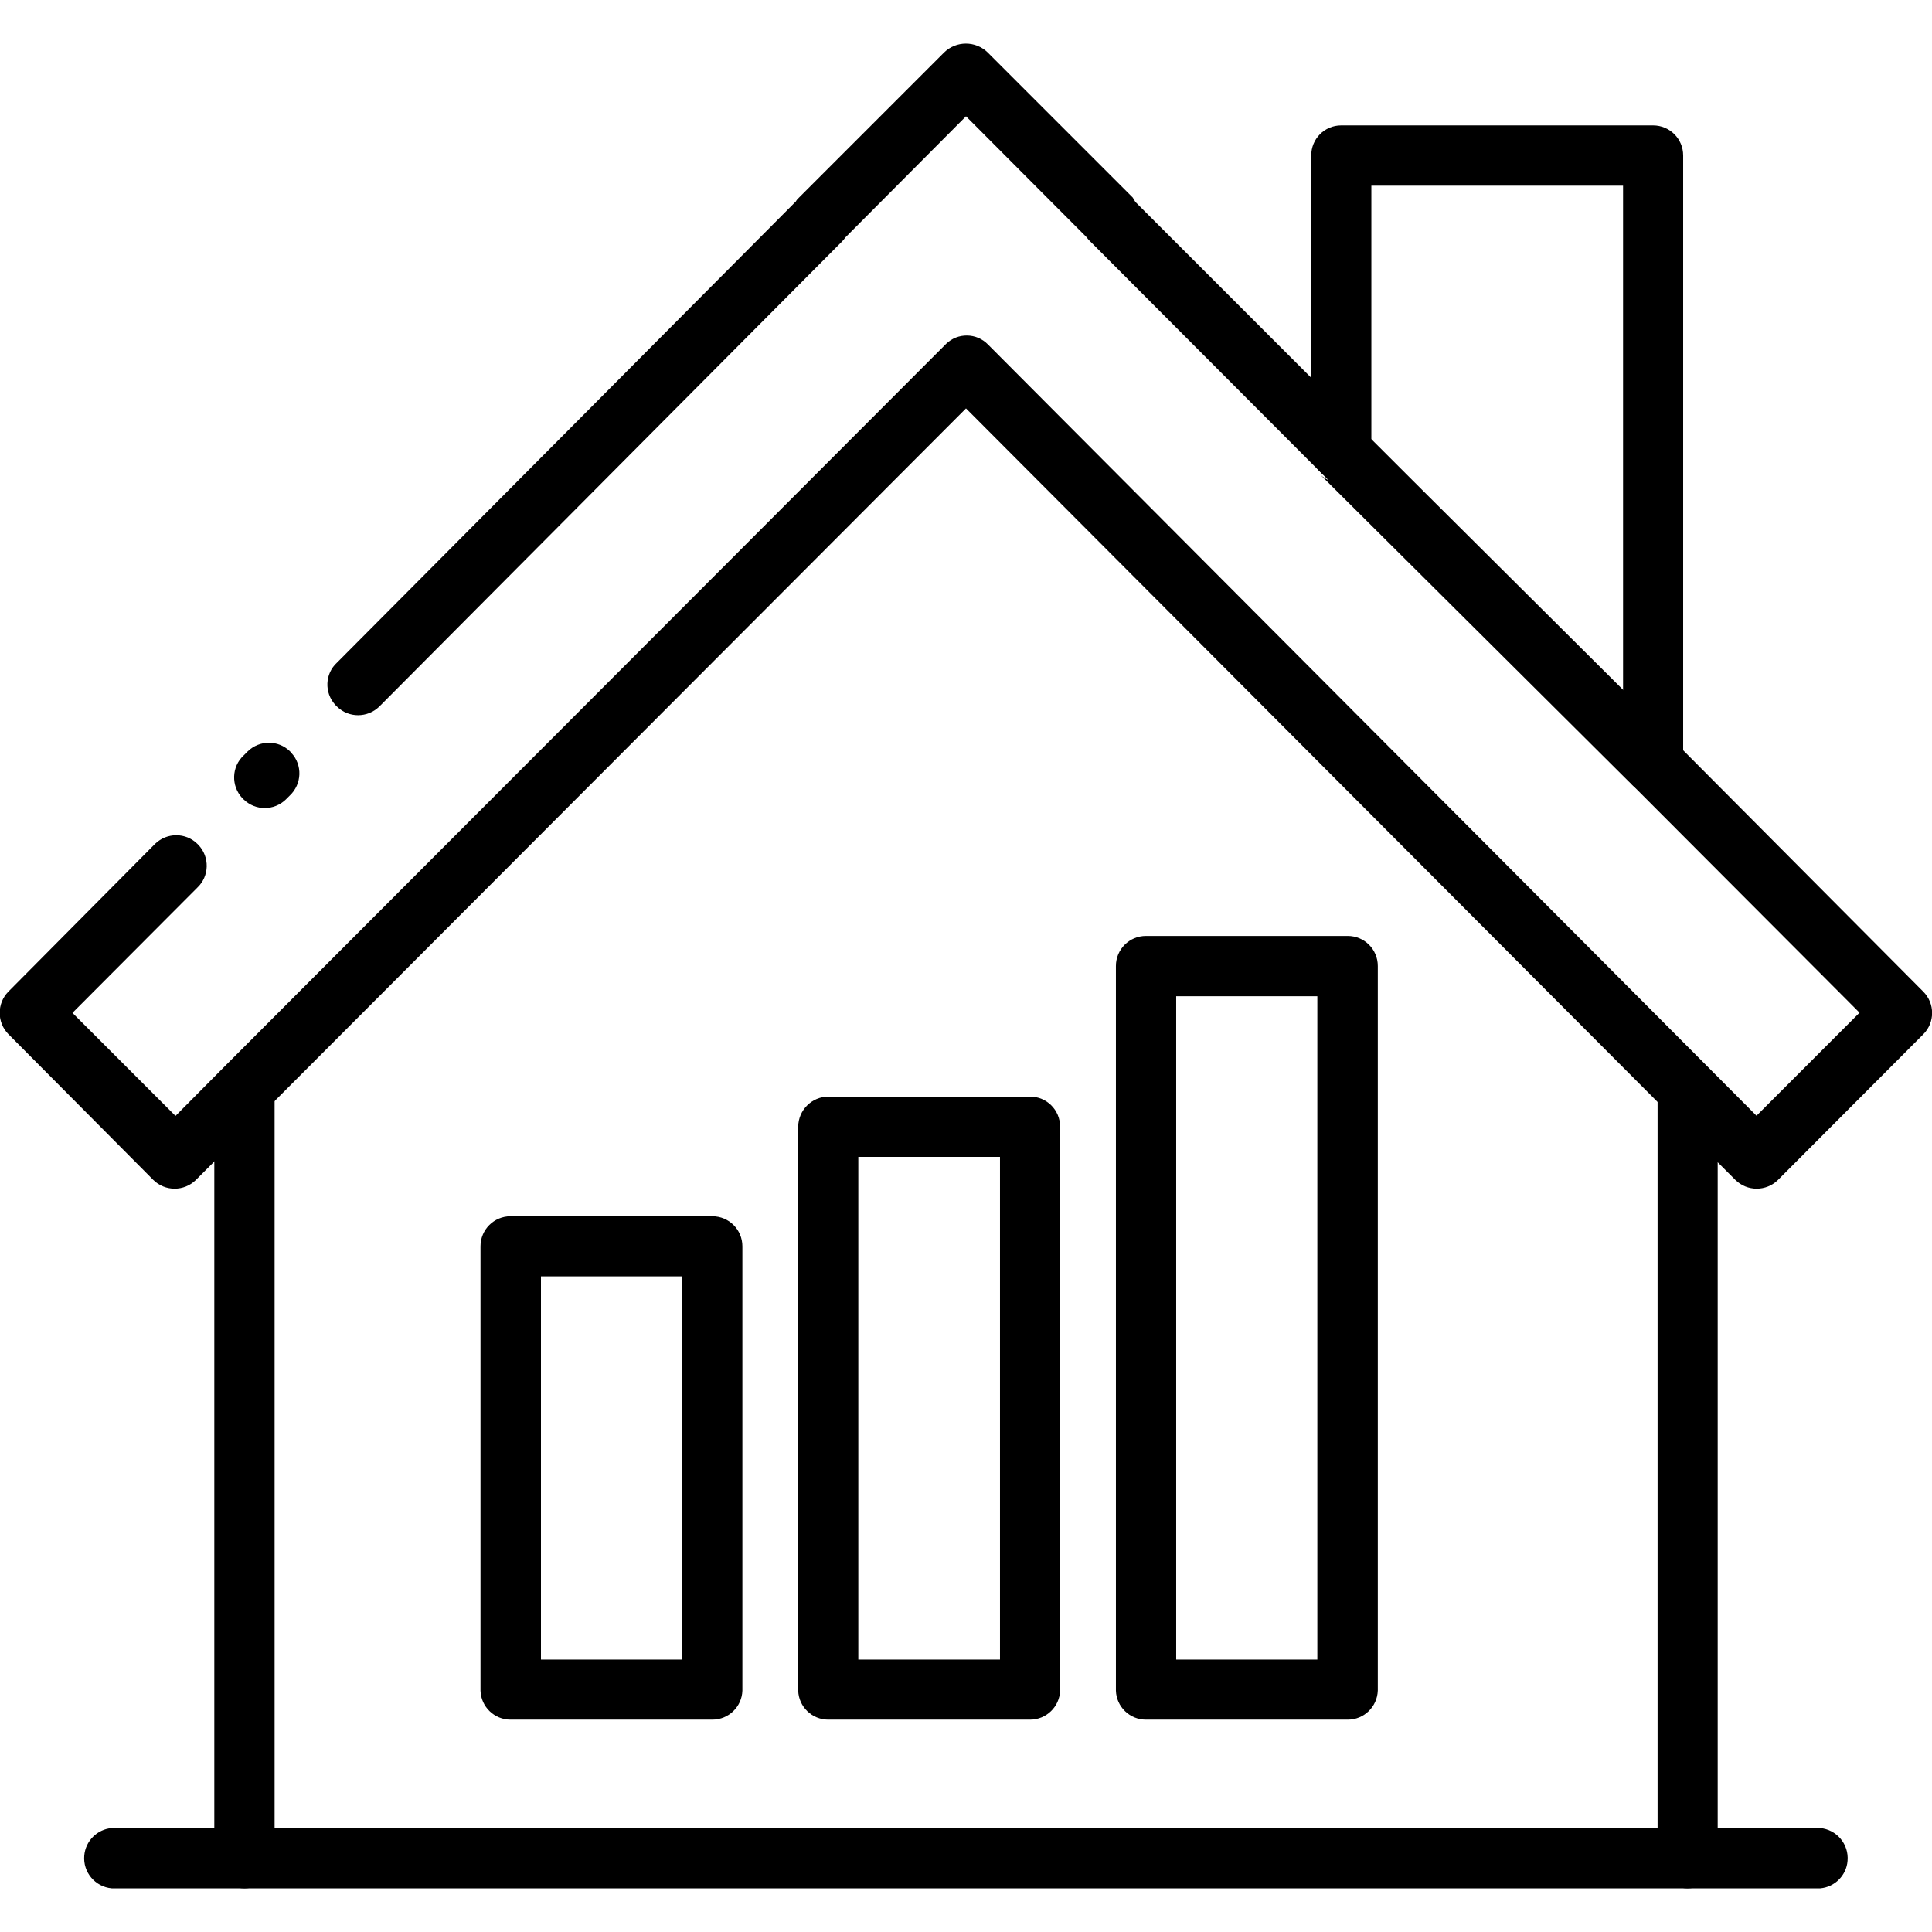 <?xml version="1.0" encoding="utf-8"?>
<!-- Generator: Adobe Illustrator 25.4.1, SVG Export Plug-In . SVG Version: 6.00 Build 0)  -->
<svg version="1.1" id="Livello_1" xmlns="http://www.w3.org/2000/svg" xmlns:xlink="http://www.w3.org/1999/xlink" x="0px" y="0px"
	 viewBox="0 0 1080 1080" style="enable-background:new 0 0 1080 1080;" xml:space="preserve">
<g>
	<path d="M398.2,961.3H285.4c-9.1,0-16.5-7.2-16.8-16.2V696.7c0-9.3,7.5-16.8,16.8-16.8h112.8c9.3,0,16.8,7.5,16.8,16.8v248.4
		C414.7,954.1,407.3,961.3,398.2,961.3z M302.4,927.7h79V713.5h-79L302.4,927.7z"/>
	<path d="M575.8,961.3H463c-9.1,0-16.5-7.2-16.8-16.2V629.8c0.1-9.3,7.6-16.7,16.8-16.8h112.8c9.3,0,16.8,7.5,16.8,16.8v315.3
		C592.3,954.1,584.9,961.3,575.8,961.3z M479.9,927.7H559v-281h-79.2V927.7z"/>
	<path d="M753.4,961.3H640.6c-9.1,0-16.5-7.2-16.8-16.2V540c0-9.3,7.5-16.8,16.8-16.8h112.8c9.3,0,16.8,7.5,16.8,16.8l0,0v405
		C769.9,954.1,762.5,961.3,753.4,961.3z M657.5,927.7h78.9V556.9h-78.9V927.7z"/>
	<path d="M1075.1,554.3l-134.3-135l-33.6-33.8l-140.7-140l-33.6-34.4l-98.2-98.2l-1.5-2.5l-81-81c-6.8-6.7-17.7-6.7-24.5,0l-81,81
		c-0.7,0.6-1.4,1.4-1.8,2.2L188.4,370.4c-6.8,6.2-7.2,16.8-1,23.6c0.3,0.3,0.6,0.7,1,1l0,0c6.5,6.4,17,6.4,23.6,0l258.7-260
		c0.7-0.7,1.3-1.4,1.8-2.2L540,65l67.4,67.6c0.6,0.8,1.2,1.6,2,2.3l128.3,128.6l0,0l174,174.4l0.9,1l126.9,127.2l-57.6,57.6
		l-26.4-26.5l0,0L552.3,192.6c-6.4-6.6-16.9-6.7-23.4-0.4c-0.1,0.1-0.3,0.3-0.4,0.4L124.9,596.8l0,0l-26.8,27l-57.6-57.6l69.8-70
		c6.8-6.4,7-17.2,0.6-23.9c-0.2-0.2-0.4-0.4-0.6-0.6l0,0c-6.5-6.4-17-6.4-23.6,0l-82,82.6c-6.5,6.6-6.5,17.2,0,23.8l81,81.5
		c6.6,6.5,17.2,6.5,23.8,0l9.8-9.8l33.8-33.9L540,228.3l386.5,387.6l33.8,33.9l9.8,9.8c6.6,6.5,17.2,6.5,23.8,0l81.3-81.5
		C1081.7,571.5,1081.7,560.9,1075.1,554.3z M162.1,420L162.1,420c-6.5-6.4-17-6.4-23.6,0l-2.3,2.3c-6.8,6.3-7.1,17-0.8,23.8
		c0.3,0.3,0.5,0.5,0.8,0.8l0,0c6.6,6.4,17,6.4,23.6,0l2.2-2.2c6.8-6.4,7.2-17.1,0.8-23.9C162.6,420.5,162.3,420.2,162.1,420z
		 M909.9,435.7c-1.8-2.7-2.7-5.9-2.7-9.1v-40.7L766.6,245.5v7.1c0,9.3-7.5,16.8-16.8,16.8l0,0c-1.4,0.2-2.9,0.2-4.3,0
		c-0.8-0.1-1.5-0.3-2.2-0.7c-1.9-0.8-3.7-1.9-5.2-3.3l173.6,172.7C911,437.4,910.4,436.6,909.9,435.7z"/>
	<path d="M136.6,1055.6c-9.3-0.1-16.7-7.6-16.8-16.8V609.2c0.8-9.3,9-16.2,18.3-15.4c8.2,0.7,14.7,7.2,15.4,15.4v429.6
		C153.4,1048,145.9,1055.6,136.6,1055.6z"/>
	<path d="M943.4,1055.6c-9.3,0-16.8-7.5-16.8-16.8c0,0,0,0,0,0V609.2c0-9.3,7.5-16.8,16.8-16.8c9.3,0,16.8,7.5,16.8,16.8
		c0,0,0,0,0,0v429.6C960.2,1048,952.7,1055.5,943.4,1055.6z"/>
	<path d="M924.1,443.6c-9.3-0.1-16.8-7.6-16.8-16.9V103.8H766.6v148c0,9.3-7.5,16.8-16.8,16.8c-9.3,0-16.8-7.5-16.8-16.8
		c0,0,0,0,0,0V87c-0.1-9.3,7.4-16.9,16.7-16.9c0,0,0.1,0,0.1,0h174.3c9.3,0,16.8,7.5,16.8,16.8c0,0,0,0.1,0,0.1v339.6
		c0.1,9.3-7.4,16.9-16.7,16.9C924.1,443.6,924.1,443.6,924.1,443.6z"/>
	<path d="M1017.5,1055.6H62.5c-9.3-0.8-16.2-9-15.4-18.3c0.7-8.2,7.2-14.7,15.4-15.4h954.9c9.3,0.8,16.2,9,15.4,18.3
		C1032.2,1048.3,1025.7,1054.9,1017.5,1055.6z"/>
</g>
</svg>
